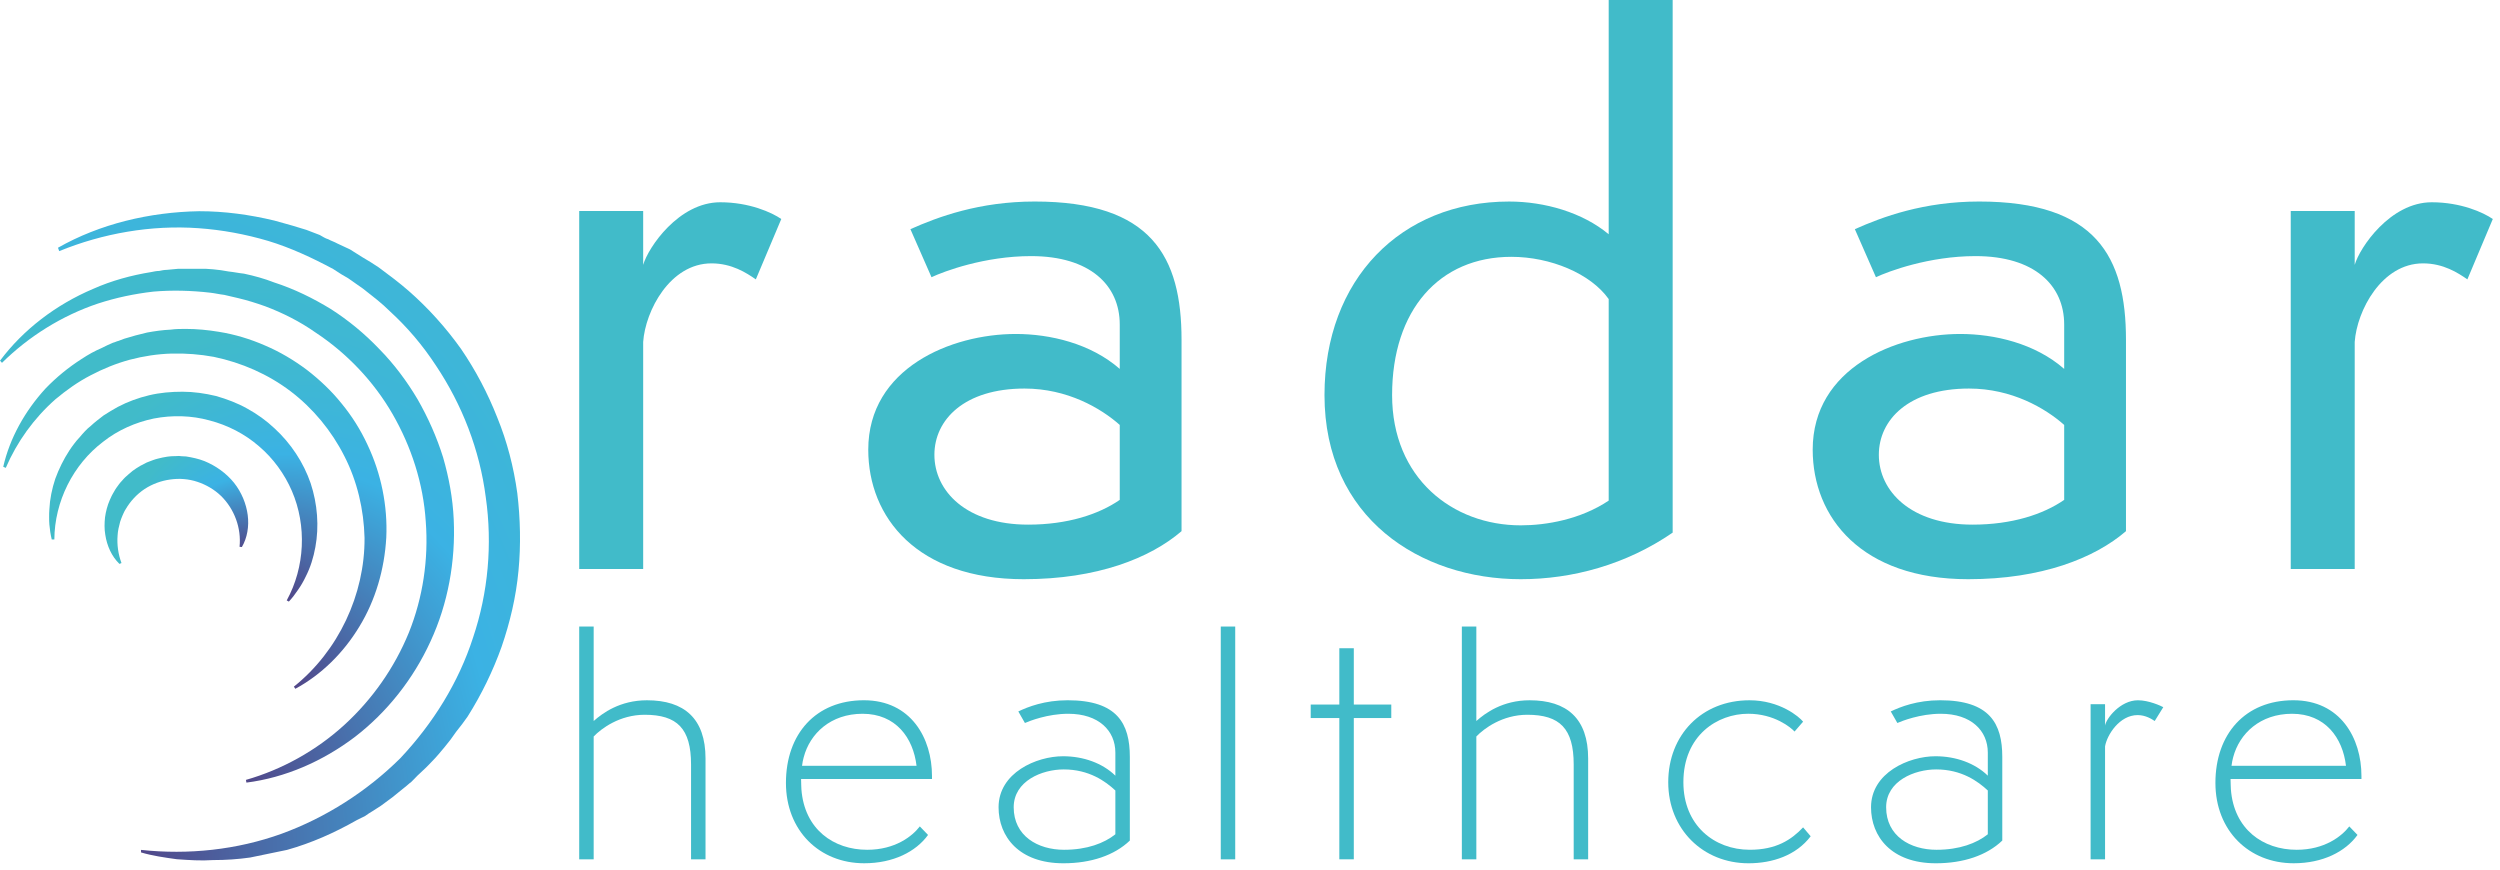 <?xml version="1.0" encoding="UTF-8" standalone="no"?>
<!DOCTYPE svg PUBLIC "-//W3C//DTD SVG 1.1//EN" "http://www.w3.org/Graphics/SVG/1.1/DTD/svg11.dtd">
<svg width="100%" height="100%" viewBox="0 0 138 48" version="1.1" xmlns="http://www.w3.org/2000/svg" xmlns:xlink="http://www.w3.org/1999/xlink" xml:space="preserve" xmlns:serif="http://www.serif.com/" style="fill-rule:evenodd;clip-rule:evenodd;stroke-linejoin:round;stroke-miterlimit:2;">
    <g>
        <path d="M130.134,46.089C129.463,47.017 128.21,47.652 126.612,47.652C124.142,47.652 122.291,45.853 122.291,43.217C122.291,40.509 123.943,38.654 126.593,38.654C129.191,38.654 130.352,40.746 130.352,42.836L130.352,43L123.126,43C123.126,43.236 123.144,43.472 123.144,43.562C123.307,45.781 124.923,46.908 126.776,46.908C128.319,46.908 129.263,46.162 129.681,45.618L130.134,46.089ZM129.498,42.272C129.317,40.727 128.356,39.4 126.521,39.4C124.76,39.4 123.616,40.491 123.271,41.8C123.235,41.945 123.198,42.09 123.18,42.272L129.498,42.272Z" style="fill:rgb(65,187,201);fill-rule:nonzero;"/>
        <path d="M115.401,47.434L115.401,38.873L116.199,38.873L116.199,40.054C116.254,39.672 117.035,38.655 118.015,38.655C118.615,38.655 119.286,38.964 119.413,39.036L118.94,39.8C118.778,39.69 118.432,39.473 117.998,39.473C116.998,39.473 116.308,40.563 116.199,41.199L116.199,47.434L115.401,47.434Z" style="fill:rgb(65,187,201);fill-rule:nonzero;"/>
        <path d="M109.727,41.545C109.727,40.327 108.801,39.4 107.13,39.4C105.987,39.4 104.987,39.8 104.734,39.909L104.37,39.272C104.897,39.018 105.823,38.654 107.094,38.654C109.836,38.654 110.526,39.945 110.526,41.781L110.526,46.399C109.672,47.217 108.382,47.653 106.858,47.653C104.407,47.653 103.281,46.181 103.281,44.562C103.281,42.654 105.368,41.745 106.839,41.745C107.966,41.745 109.018,42.126 109.727,42.817L109.727,41.545ZM109.727,43.635C109.182,43.127 108.275,42.472 106.876,42.472C105.678,42.472 104.115,43.109 104.115,44.562C104.115,46.144 105.442,46.908 106.894,46.908C108.166,46.908 109.11,46.544 109.727,46.053L109.727,43.635Z" style="fill:rgb(65,187,201);fill-rule:nonzero;"/>
        <path d="M99.949,46.162C99.15,47.216 97.844,47.653 96.517,47.653C94.011,47.653 92.087,45.781 92.087,43.18C92.087,40.564 93.939,38.655 96.572,38.655C98.243,38.655 99.314,39.563 99.531,39.836L99.06,40.381C98.86,40.163 97.952,39.399 96.5,39.399C94.811,39.399 92.923,40.582 92.923,43.18C92.923,45.562 94.63,46.907 96.59,46.907C98.043,46.907 98.878,46.362 99.531,45.671L99.949,46.162Z" style="fill:rgb(65,187,201);fill-rule:nonzero;"/>
        <path d="M86.868,47.435L86.868,42.2C86.868,40.218 86.105,39.455 84.307,39.455C82.928,39.455 81.91,40.218 81.494,40.654L81.494,47.435L80.694,47.435L80.694,34.584L81.494,34.584L81.494,39.8C81.984,39.364 82.946,38.655 84.435,38.655C86.487,38.655 87.666,39.655 87.666,41.872L87.666,47.435L86.868,47.435Z" style="fill:rgb(65,187,201);fill-rule:nonzero;"/>
        <path d="M73.931,47.434L73.931,39.636L72.351,39.636L72.351,38.891L73.931,38.891L73.931,35.783L74.73,35.783L74.73,38.891L76.799,38.891L76.799,39.636L74.73,39.636L74.73,47.434L73.931,47.434Z" style="fill:rgb(65,187,201);fill-rule:nonzero;"/>
        <rect x="67.386" y="34.585" width="0.798" height="12.851" style="fill:rgb(65,187,201);fill-rule:nonzero;"/>
        <path d="M61.568,41.545C61.568,40.327 60.642,39.4 58.971,39.4C57.828,39.4 56.829,39.8 56.575,39.909L56.211,39.272C56.738,39.018 57.664,38.654 58.935,38.654C61.676,38.654 62.367,39.945 62.367,41.781L62.367,46.399C61.513,47.217 60.223,47.653 58.699,47.653C56.248,47.653 55.121,46.181 55.121,44.562C55.121,42.654 57.209,41.745 58.68,41.745C59.807,41.745 60.859,42.126 61.568,42.817L61.568,41.545ZM61.568,43.635C61.023,43.127 60.116,42.472 58.717,42.472C57.519,42.472 55.956,43.109 55.956,44.562C55.956,46.144 57.283,46.908 58.735,46.908C60.007,46.908 60.951,46.544 61.568,46.053L61.568,43.635Z" style="fill:rgb(65,187,201);fill-rule:nonzero;"/>
        <path d="M51.228,46.089C50.556,47.017 49.303,47.652 47.705,47.652C45.236,47.652 43.384,45.853 43.384,43.217C43.384,40.509 45.036,38.654 47.687,38.654C50.284,38.654 51.446,40.746 51.446,42.836L51.446,43L44.219,43C44.219,43.236 44.237,43.472 44.237,43.562C44.4,45.781 46.017,46.908 47.869,46.908C49.412,46.908 50.356,46.162 50.774,45.618L51.228,46.089ZM50.593,42.272C50.41,40.727 49.449,39.4 47.614,39.4C45.853,39.4 44.709,40.491 44.365,41.8C44.328,41.945 44.291,42.09 44.273,42.272L50.593,42.272Z" style="fill:rgb(65,187,201);fill-rule:nonzero;"/>
        <path d="M38.146,47.435L38.146,42.2C38.146,40.218 37.383,39.455 35.585,39.455C34.205,39.455 33.188,40.218 32.771,40.654L32.771,47.435L31.972,47.435L31.972,34.584L32.771,34.584L32.771,39.8C33.262,39.364 34.223,38.655 35.713,38.655C37.764,38.655 38.945,39.655 38.945,41.872L38.945,47.435L38.146,47.435Z" style="fill:rgb(65,187,201);fill-rule:nonzero;"/>
        <path d="M126.449,31.409L126.449,11.647L129.98,11.647L129.98,14.62C130.26,13.655 131.946,11.165 134.232,11.165C135.838,11.165 137.081,11.727 137.603,12.089L136.199,15.422C135.677,15.06 134.875,14.538 133.751,14.538C131.464,14.538 130.1,17.15 129.98,18.877L129.98,31.409L126.449,31.409Z" style="fill:rgb(65,187,201);fill-rule:nonzero;"/>
        <path d="M117.354,29.32C115.628,30.806 112.7,31.972 108.647,31.972C102.749,31.972 100.061,28.557 100.061,24.821C100.061,20.324 104.635,18.435 108.206,18.435C110.092,18.435 112.338,18.957 113.943,20.364L113.943,17.913C113.943,15.743 112.298,14.137 109.049,14.137C106.48,14.137 104.234,14.981 103.552,15.302L102.388,12.65C103.912,11.968 106.199,11.124 109.249,11.124C115.708,11.124 117.354,14.177 117.354,18.756L117.354,29.32ZM113.943,23.456C112.9,22.532 111.054,21.448 108.687,21.448C105.356,21.448 103.712,23.175 103.712,25.103C103.712,27.112 105.478,28.96 108.887,28.96C111.054,28.96 112.78,28.397 113.943,27.593L113.943,23.456Z" style="fill:rgb(65,187,201);fill-rule:nonzero;"/>
        <path d="M88.8,0L92.331,0L92.331,29.401C89.763,31.168 86.794,31.972 83.945,31.972C78.408,31.972 73.112,28.596 73.112,21.809C73.112,15.421 77.325,11.125 83.303,11.125C85.269,11.125 87.356,11.727 88.8,12.931L88.8,0ZM88.8,16.508C87.797,15.101 85.59,14.177 83.423,14.177C79.451,14.177 76.844,17.11 76.844,21.809C76.844,26.388 80.174,28.999 83.945,28.999C85.349,28.999 87.236,28.678 88.8,27.634L88.8,16.508Z" style="fill:rgb(65,187,201);fill-rule:nonzero;"/>
        <path d="M65.221,29.32C63.495,30.806 60.567,31.972 56.514,31.972C50.616,31.972 47.928,28.557 47.928,24.821C47.928,20.324 52.502,18.435 56.073,18.435C57.958,18.435 60.205,18.957 61.81,20.364L61.81,17.913C61.81,15.743 60.165,14.137 56.916,14.137C54.347,14.137 52.1,14.981 51.419,15.302L50.255,12.65C51.78,11.968 54.066,11.124 57.116,11.124C63.575,11.124 65.221,14.177 65.221,18.756L65.221,29.32ZM61.81,23.456C60.767,22.532 58.921,21.448 56.554,21.448C53.224,21.448 51.579,23.175 51.579,25.103C51.579,27.112 53.344,28.96 56.754,28.96C58.921,28.96 60.647,28.397 61.81,27.593L61.81,23.456Z" style="fill:rgb(65,187,201);fill-rule:nonzero;"/>
        <path d="M31.972,31.409L31.972,11.647L35.503,11.647L35.503,14.62C35.783,13.655 37.469,11.165 39.756,11.165C41.361,11.165 42.604,11.727 43.127,12.089L41.722,15.422C41.2,15.06 40.398,14.538 39.274,14.538C36.987,14.538 35.623,17.15 35.503,18.877L35.503,31.409L31.972,31.409Z" style="fill:rgb(65,187,201);fill-rule:nonzero;"/>
        <path d="M9.421,18.196C8.98,18.216 8.56,18.276 8.12,18.356C7.9,18.416 7.7,18.456 7.48,18.516C7.26,18.576 7.06,18.636 6.86,18.697L6.54,18.817C6.44,18.837 6.34,18.897 6.24,18.917C6.04,18.997 5.84,19.097 5.64,19.197C5.44,19.277 5.26,19.377 5.06,19.478C4.88,19.578 4.68,19.698 4.5,19.818C3.78,20.279 3.119,20.819 2.519,21.44C1.379,22.682 0.539,24.184 0.179,25.766L0.319,25.826C0.939,24.384 1.879,23.082 3.059,22.041C3.659,21.54 4.3,21.08 5,20.719C5.68,20.359 6.42,20.058 7.16,19.858C7.92,19.658 8.7,19.538 9.481,19.517C10.261,19.498 11.041,19.558 11.801,19.698C13.341,20.018 14.802,20.659 16.042,21.6C17.282,22.542 18.302,23.783 19.002,25.165C19.723,26.567 20.083,28.129 20.123,29.691C20.143,32.815 18.682,35.939 16.222,37.902L16.302,38.022C17.742,37.241 18.962,36.039 19.843,34.577C20.723,33.136 21.223,31.433 21.323,29.671C21.403,27.929 21.043,26.146 20.283,24.544C19.903,23.723 19.422,22.962 18.862,22.281C18.302,21.58 17.642,20.959 16.942,20.419C16.222,19.878 15.442,19.417 14.642,19.077C13.821,18.717 12.961,18.456 12.081,18.316C11.481,18.216 10.861,18.156 10.261,18.156C9.981,18.156 9.701,18.156 9.421,18.196Z" style="fill:url(#_Radial1);fill-rule:nonzero;"/>
        <path d="M9.749,25.176L9.487,25.183C9.399,25.183 9.312,25.203 9.224,25.21C9.137,25.223 9.049,25.237 8.962,25.257L8.706,25.318C8.537,25.358 8.376,25.425 8.214,25.486L8.093,25.533L7.979,25.594L7.743,25.715C7.595,25.796 7.447,25.904 7.312,25.998C7.178,26.113 7.043,26.221 6.915,26.342C6.855,26.403 6.794,26.463 6.74,26.531L6.653,26.625L6.572,26.726C6.471,26.861 6.37,26.996 6.289,27.151C6.249,27.225 6.202,27.292 6.168,27.366L6.06,27.602C5.926,27.906 5.845,28.229 5.798,28.552C5.764,28.876 5.757,29.2 5.811,29.516C5.905,30.136 6.168,30.716 6.592,31.127L6.706,31.08C6.525,30.595 6.451,30.069 6.491,29.557C6.504,29.301 6.565,29.051 6.632,28.802C6.673,28.687 6.713,28.559 6.767,28.445C6.821,28.33 6.868,28.209 6.942,28.101C7.198,27.663 7.555,27.279 7.979,26.996C8.403,26.719 8.894,26.537 9.392,26.47C9.897,26.396 10.416,26.436 10.9,26.598C11.385,26.76 11.836,27.023 12.206,27.38C12.933,28.094 13.331,29.146 13.223,30.183L13.351,30.197C13.647,29.692 13.755,29.058 13.674,28.431C13.593,27.811 13.337,27.178 12.92,26.652C12.496,26.126 11.924,25.715 11.284,25.452C11.203,25.419 11.123,25.392 11.035,25.365L10.786,25.297C10.618,25.257 10.443,25.223 10.274,25.196C10.187,25.19 10.099,25.183 10.012,25.183L9.877,25.169L9.749,25.176Z" style="fill:url(#_Radial2);fill-rule:nonzero;"/>
        <path d="M10.074,21.623C9.446,21.623 8.831,21.675 8.23,21.819C7.628,21.963 7.053,22.173 6.504,22.461C6.242,22.605 5.981,22.762 5.719,22.932C5.484,23.115 5.236,23.298 5.013,23.508L4.843,23.652C4.791,23.704 4.739,23.757 4.686,23.809C4.582,23.927 4.477,24.031 4.386,24.149C4.281,24.254 4.19,24.372 4.098,24.49C4.006,24.607 3.915,24.738 3.836,24.856C3.51,25.354 3.248,25.89 3.052,26.427C2.869,26.977 2.751,27.553 2.725,28.116C2.712,28.26 2.712,28.404 2.712,28.535C2.712,28.679 2.712,28.823 2.725,28.953C2.751,29.241 2.79,29.503 2.856,29.778L3,29.778C3.013,27.684 4.033,25.642 5.693,24.385C6.504,23.743 7.485,23.311 8.491,23.102C9.511,22.906 10.571,22.932 11.564,23.207C12.571,23.469 13.513,23.953 14.297,24.634C15.082,25.301 15.709,26.165 16.115,27.108C16.939,29.019 16.834,31.31 15.827,33.143L15.945,33.208C16.128,33.012 16.298,32.789 16.455,32.554C16.612,32.331 16.756,32.082 16.873,31.834C17.135,31.323 17.305,30.773 17.409,30.197C17.619,29.058 17.527,27.828 17.148,26.676C16.756,25.537 16.062,24.477 15.147,23.639C14.703,23.22 14.193,22.853 13.643,22.552C13.107,22.251 12.519,22.029 11.917,21.858C11.316,21.714 10.688,21.623 10.074,21.623Z" style="fill:url(#_Radial3);fill-rule:nonzero;"/>
        <path d="M11.34,14.836L9.849,14.836L9.211,14.896C9.077,14.896 8.918,14.926 8.785,14.956C8.652,14.956 8.492,14.986 8.359,15.016C7.241,15.196 6.15,15.496 5.139,15.947C3.089,16.817 1.28,18.198 0.002,19.909L0.109,20.029C1.599,18.558 3.435,17.417 5.405,16.757C6.416,16.427 7.427,16.217 8.465,16.097C9.503,16.007 10.568,16.037 11.606,16.157C11.872,16.187 12.111,16.247 12.378,16.277C12.644,16.337 12.883,16.397 13.149,16.457C13.655,16.577 14.134,16.727 14.64,16.907C15.598,17.267 16.556,17.748 17.408,18.348C19.138,19.488 20.628,21.049 21.666,22.85C22.704,24.651 23.369,26.692 23.502,28.793C23.662,30.864 23.343,32.995 22.571,34.916C21.772,36.867 20.548,38.608 19.005,40.018C17.461,41.429 15.571,42.48 13.575,43.05L13.602,43.2C15.731,42.93 17.807,42.029 19.59,40.679C21.347,39.328 22.81,37.497 23.768,35.396C24.727,33.325 25.152,30.984 25.046,28.673C24.993,27.502 24.78,26.362 24.46,25.251C24.114,24.141 23.635,23.06 23.05,22.04C22.464,21.049 21.746,20.089 20.947,19.278C20.149,18.438 19.244,17.687 18.259,17.057C17.275,16.457 16.237,15.947 15.119,15.586C14.586,15.376 14.028,15.226 13.469,15.106C13.176,15.076 12.91,15.016 12.617,14.986C12.324,14.926 12.058,14.896 11.766,14.866L11.34,14.836Z" style="fill:url(#_Radial4);fill-rule:nonzero;"/>
        <path d="M3.201,13.675L3.268,13.863C5.676,12.878 8.352,12.409 10.961,12.597C12.266,12.69 13.537,12.925 14.808,13.3C16.045,13.675 17.25,14.238 18.387,14.847L18.822,15.128L19.223,15.363C19.357,15.456 19.491,15.55 19.624,15.644C19.758,15.738 19.892,15.832 20.026,15.925C20.561,16.347 21.063,16.722 21.531,17.191C22.501,18.082 23.337,19.066 24.073,20.192C25.511,22.348 26.481,24.833 26.816,27.458C27.184,30.037 26.95,32.709 26.113,35.194C25.311,37.678 23.906,39.929 22.1,41.851C20.26,43.679 17.985,45.132 15.544,46.023C13.069,46.914 10.393,47.195 7.784,46.914L7.784,47.054C8.419,47.242 9.088,47.336 9.757,47.429C10.426,47.476 11.095,47.523 11.764,47.476C12.466,47.476 13.135,47.43 13.804,47.336C14.507,47.195 15.176,47.054 15.845,46.914C17.183,46.539 18.454,45.976 19.691,45.273L20.16,45.039C20.293,44.945 20.427,44.851 20.594,44.757C20.728,44.664 20.895,44.57 21.029,44.476L21.665,44.007L22.3,43.492C22.434,43.398 22.568,43.257 22.702,43.163L23.07,42.788L23.471,42.413C23.571,42.32 23.705,42.179 23.839,42.038C24.073,41.804 24.307,41.523 24.541,41.241L24.876,40.819L25.177,40.397C25.411,40.116 25.612,39.835 25.812,39.554C26.582,38.335 27.217,37.022 27.686,35.709C28.154,34.35 28.488,32.943 28.622,31.49C28.756,30.083 28.723,28.63 28.555,27.224C28.355,25.77 27.987,24.364 27.451,23.051C26.916,21.692 26.247,20.426 25.445,19.254C24.608,18.082 23.638,17.004 22.568,16.066C22.033,15.597 21.464,15.175 20.895,14.753C20.762,14.66 20.595,14.566 20.461,14.472C20.293,14.378 20.16,14.284 19.992,14.191L19.323,13.769L18.621,13.441C18.454,13.347 18.287,13.3 18.119,13.206C17.952,13.159 17.818,13.066 17.651,12.972L16.915,12.69L16.146,12.456C15.979,12.409 15.811,12.362 15.644,12.315C15.477,12.269 15.31,12.222 15.142,12.175C13.771,11.847 12.4,11.659 10.995,11.659C8.252,11.706 5.509,12.362 3.201,13.675Z" style="fill:url(#_Radial5);fill-rule:nonzero;"/>
    </g>
    <defs>
        <radialGradient id="_Radial1" cx="0" cy="0" r="1" gradientUnits="userSpaceOnUse" gradientTransform="matrix(20.004,0,0,20.026,16.282,37.91)"><stop offset="0" style="stop-color:rgb(81,71,137);stop-opacity:1"/><stop offset="0.6" style="stop-color:rgb(59,178,228);stop-opacity:1"/><stop offset="1" style="stop-color:rgb(65,187,201);stop-opacity:1"/></radialGradient>
        <radialGradient id="_Radial2" cx="0" cy="0" r="1" gradientUnits="userSpaceOnUse" gradientTransform="matrix(6.732,0,0,6.739,13.465,30.441)"><stop offset="0" style="stop-color:rgb(81,71,137);stop-opacity:1"/><stop offset="0.01" style="stop-color:rgb(81,71,137);stop-opacity:1"/><stop offset="0.6" style="stop-color:rgb(59,178,228);stop-opacity:1"/><stop offset="1" style="stop-color:rgb(65,187,201);stop-opacity:1"/></radialGradient>
        <radialGradient id="_Radial3" cx="0" cy="0" r="1" gradientUnits="userSpaceOnUse" gradientTransform="matrix(13.076,0,0,13.091,15.788,32.914)"><stop offset="0" style="stop-color:rgb(81,71,137);stop-opacity:1"/><stop offset="0.6" style="stop-color:rgb(59,178,228);stop-opacity:1"/><stop offset="1" style="stop-color:rgb(65,187,201);stop-opacity:1"/></radialGradient>
        <radialGradient id="_Radial4" cx="0" cy="0" r="1" gradientUnits="userSpaceOnUse" gradientTransform="matrix(26.614,0,0,30.015,13.415,43.105)"><stop offset="0" style="stop-color:rgb(81,71,137);stop-opacity:1"/><stop offset="0.6" style="stop-color:rgb(59,178,228);stop-opacity:1"/><stop offset="1" style="stop-color:rgb(65,187,201);stop-opacity:1"/></radialGradient>
        <radialGradient id="_Radial5" cx="0" cy="0" r="1" gradientUnits="userSpaceOnUse" gradientTransform="matrix(33.449,0,0,46.881,7.683,46.915)"><stop offset="0" style="stop-color:rgb(81,71,137);stop-opacity:1"/><stop offset="0.6" style="stop-color:rgb(59,178,228);stop-opacity:1"/><stop offset="1" style="stop-color:rgb(65,187,201);stop-opacity:1"/></radialGradient>
    </defs>
</svg>
